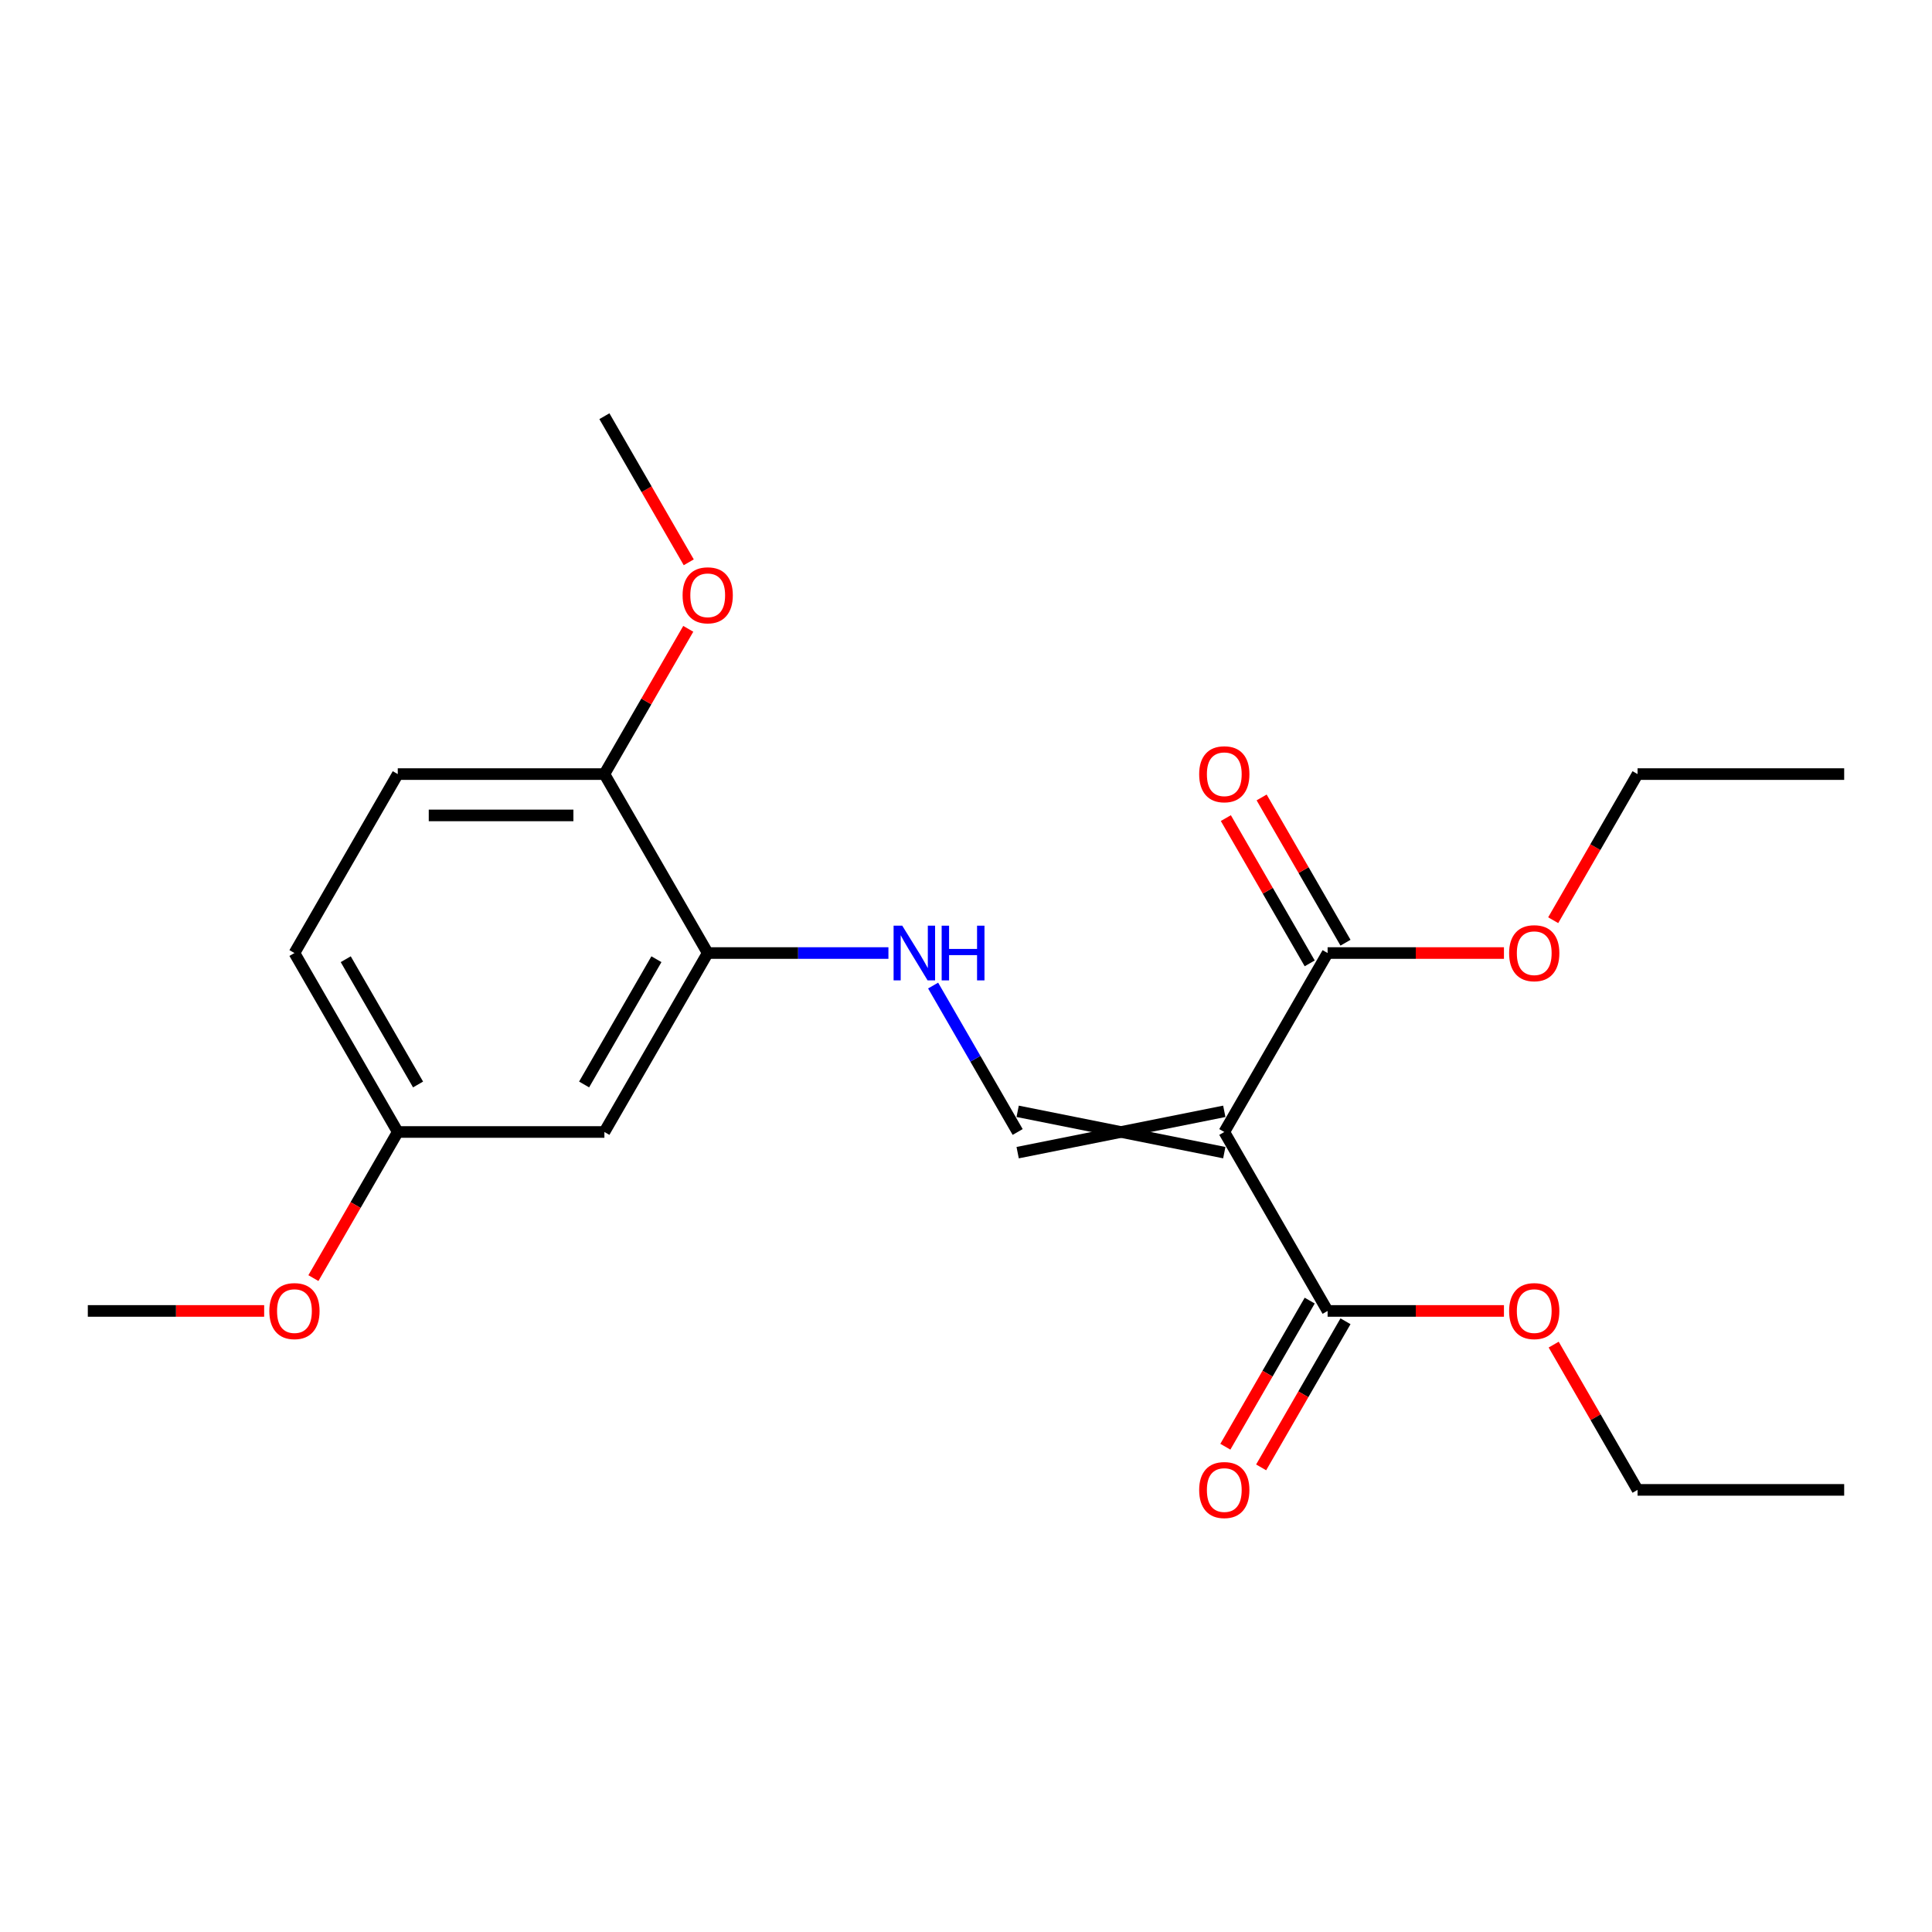 <?xml version='1.0' encoding='iso-8859-1'?>
<svg version='1.1' baseProfile='full'
              xmlns='http://www.w3.org/2000/svg'
                      xmlns:rdkit='http://www.rdkit.org/xml'
                      xmlns:xlink='http://www.w3.org/1999/xlink'
                  xml:space='preserve'
width='1000px' height='1000px' viewBox='0 0 1000 1000'>
<!-- END OF HEADER -->
<rect style='opacity:1.0;fill:#FFFFFF;stroke:none' width='1000' height='1000' x='0' y='0'> </rect>
<path class='bond-0' d='M 633.69,575.219 L 526.738,596.609' style='fill:none;fill-rule:evenodd;stroke:#000000;stroke-width:6px;stroke-linecap:butt;stroke-linejoin:miter;stroke-opacity:1' />
<path class='bond-0' d='M 633.69,596.609 L 526.738,575.219' style='fill:none;fill-rule:evenodd;stroke:#000000;stroke-width:6px;stroke-linecap:butt;stroke-linejoin:miter;stroke-opacity:1' />
<path class='bond-1' d='M 633.69,585.914 L 687.166,678.537' style='fill:none;fill-rule:evenodd;stroke:#000000;stroke-width:6px;stroke-linecap:butt;stroke-linejoin:miter;stroke-opacity:1' />
<path class='bond-2' d='M 633.69,585.914 L 687.166,493.291' style='fill:none;fill-rule:evenodd;stroke:#000000;stroke-width:6px;stroke-linecap:butt;stroke-linejoin:miter;stroke-opacity:1' />
<path class='bond-3' d='M 526.738,585.914 L 504.859,548.019' style='fill:none;fill-rule:evenodd;stroke:#000000;stroke-width:6px;stroke-linecap:butt;stroke-linejoin:miter;stroke-opacity:1' />
<path class='bond-3' d='M 504.859,548.019 L 482.981,510.125' style='fill:none;fill-rule:evenodd;stroke:#0000FF;stroke-width:6px;stroke-linecap:butt;stroke-linejoin:miter;stroke-opacity:1' />
<path class='bond-8' d='M 677.903,673.189 L 656.071,711.004' style='fill:none;fill-rule:evenodd;stroke:#000000;stroke-width:6px;stroke-linecap:butt;stroke-linejoin:miter;stroke-opacity:1' />
<path class='bond-8' d='M 656.071,711.004 L 634.239,748.819' style='fill:none;fill-rule:evenodd;stroke:#FF0000;stroke-width:6px;stroke-linecap:butt;stroke-linejoin:miter;stroke-opacity:1' />
<path class='bond-8' d='M 696.428,683.885 L 674.596,721.699' style='fill:none;fill-rule:evenodd;stroke:#000000;stroke-width:6px;stroke-linecap:butt;stroke-linejoin:miter;stroke-opacity:1' />
<path class='bond-8' d='M 674.596,721.699 L 652.764,759.514' style='fill:none;fill-rule:evenodd;stroke:#FF0000;stroke-width:6px;stroke-linecap:butt;stroke-linejoin:miter;stroke-opacity:1' />
<path class='bond-12' d='M 687.166,678.537 L 732.805,678.537' style='fill:none;fill-rule:evenodd;stroke:#000000;stroke-width:6px;stroke-linecap:butt;stroke-linejoin:miter;stroke-opacity:1' />
<path class='bond-12' d='M 732.805,678.537 L 778.444,678.537' style='fill:none;fill-rule:evenodd;stroke:#FF0000;stroke-width:6px;stroke-linecap:butt;stroke-linejoin:miter;stroke-opacity:1' />
<path class='bond-7' d='M 696.428,487.943 L 674.723,450.349' style='fill:none;fill-rule:evenodd;stroke:#000000;stroke-width:6px;stroke-linecap:butt;stroke-linejoin:miter;stroke-opacity:1' />
<path class='bond-7' d='M 674.723,450.349 L 653.018,412.754' style='fill:none;fill-rule:evenodd;stroke:#FF0000;stroke-width:6px;stroke-linecap:butt;stroke-linejoin:miter;stroke-opacity:1' />
<path class='bond-7' d='M 677.903,498.639 L 656.198,461.044' style='fill:none;fill-rule:evenodd;stroke:#000000;stroke-width:6px;stroke-linecap:butt;stroke-linejoin:miter;stroke-opacity:1' />
<path class='bond-7' d='M 656.198,461.044 L 634.493,423.449' style='fill:none;fill-rule:evenodd;stroke:#FF0000;stroke-width:6px;stroke-linecap:butt;stroke-linejoin:miter;stroke-opacity:1' />
<path class='bond-11' d='M 687.166,493.291 L 732.805,493.291' style='fill:none;fill-rule:evenodd;stroke:#000000;stroke-width:6px;stroke-linecap:butt;stroke-linejoin:miter;stroke-opacity:1' />
<path class='bond-11' d='M 732.805,493.291 L 778.444,493.291' style='fill:none;fill-rule:evenodd;stroke:#FF0000;stroke-width:6px;stroke-linecap:butt;stroke-linejoin:miter;stroke-opacity:1' />
<path class='bond-4' d='M 459.848,493.291 L 413.079,493.291' style='fill:none;fill-rule:evenodd;stroke:#0000FF;stroke-width:6px;stroke-linecap:butt;stroke-linejoin:miter;stroke-opacity:1' />
<path class='bond-4' d='M 413.079,493.291 L 366.31,493.291' style='fill:none;fill-rule:evenodd;stroke:#000000;stroke-width:6px;stroke-linecap:butt;stroke-linejoin:miter;stroke-opacity:1' />
<path class='bond-5' d='M 366.31,493.291 L 312.834,585.914' style='fill:none;fill-rule:evenodd;stroke:#000000;stroke-width:6px;stroke-linecap:butt;stroke-linejoin:miter;stroke-opacity:1' />
<path class='bond-5' d='M 339.764,496.489 L 302.331,561.325' style='fill:none;fill-rule:evenodd;stroke:#000000;stroke-width:6px;stroke-linecap:butt;stroke-linejoin:miter;stroke-opacity:1' />
<path class='bond-6' d='M 366.31,493.291 L 312.834,400.668' style='fill:none;fill-rule:evenodd;stroke:#000000;stroke-width:6px;stroke-linecap:butt;stroke-linejoin:miter;stroke-opacity:1' />
<path class='bond-10' d='M 312.834,585.914 L 205.882,585.914' style='fill:none;fill-rule:evenodd;stroke:#000000;stroke-width:6px;stroke-linecap:butt;stroke-linejoin:miter;stroke-opacity:1' />
<path class='bond-9' d='M 312.834,400.668 L 205.882,400.668' style='fill:none;fill-rule:evenodd;stroke:#000000;stroke-width:6px;stroke-linecap:butt;stroke-linejoin:miter;stroke-opacity:1' />
<path class='bond-9' d='M 296.791,422.058 L 221.925,422.058' style='fill:none;fill-rule:evenodd;stroke:#000000;stroke-width:6px;stroke-linecap:butt;stroke-linejoin:miter;stroke-opacity:1' />
<path class='bond-14' d='M 312.834,400.668 L 334.539,363.073' style='fill:none;fill-rule:evenodd;stroke:#000000;stroke-width:6px;stroke-linecap:butt;stroke-linejoin:miter;stroke-opacity:1' />
<path class='bond-14' d='M 334.539,363.073 L 356.245,325.479' style='fill:none;fill-rule:evenodd;stroke:#FF0000;stroke-width:6px;stroke-linecap:butt;stroke-linejoin:miter;stroke-opacity:1' />
<path class='bond-13' d='M 205.882,400.668 L 152.406,493.291' style='fill:none;fill-rule:evenodd;stroke:#000000;stroke-width:6px;stroke-linecap:butt;stroke-linejoin:miter;stroke-opacity:1' />
<path class='bond-15' d='M 205.882,585.914 L 184.05,623.729' style='fill:none;fill-rule:evenodd;stroke:#000000;stroke-width:6px;stroke-linecap:butt;stroke-linejoin:miter;stroke-opacity:1' />
<path class='bond-15' d='M 184.05,623.729 L 162.218,661.543' style='fill:none;fill-rule:evenodd;stroke:#FF0000;stroke-width:6px;stroke-linecap:butt;stroke-linejoin:miter;stroke-opacity:1' />
<path class='bond-22' d='M 205.882,585.914 L 152.406,493.291' style='fill:none;fill-rule:evenodd;stroke:#000000;stroke-width:6px;stroke-linecap:butt;stroke-linejoin:miter;stroke-opacity:1' />
<path class='bond-22' d='M 216.386,561.325 L 178.952,496.489' style='fill:none;fill-rule:evenodd;stroke:#000000;stroke-width:6px;stroke-linecap:butt;stroke-linejoin:miter;stroke-opacity:1' />
<path class='bond-16' d='M 803.929,476.297 L 825.761,438.482' style='fill:none;fill-rule:evenodd;stroke:#FF0000;stroke-width:6px;stroke-linecap:butt;stroke-linejoin:miter;stroke-opacity:1' />
<path class='bond-16' d='M 825.761,438.482 L 847.594,400.668' style='fill:none;fill-rule:evenodd;stroke:#000000;stroke-width:6px;stroke-linecap:butt;stroke-linejoin:miter;stroke-opacity:1' />
<path class='bond-17' d='M 804.183,695.971 L 825.888,733.565' style='fill:none;fill-rule:evenodd;stroke:#FF0000;stroke-width:6px;stroke-linecap:butt;stroke-linejoin:miter;stroke-opacity:1' />
<path class='bond-17' d='M 825.888,733.565 L 847.594,771.16' style='fill:none;fill-rule:evenodd;stroke:#000000;stroke-width:6px;stroke-linecap:butt;stroke-linejoin:miter;stroke-opacity:1' />
<path class='bond-18' d='M 356.499,291.051 L 334.667,253.236' style='fill:none;fill-rule:evenodd;stroke:#FF0000;stroke-width:6px;stroke-linecap:butt;stroke-linejoin:miter;stroke-opacity:1' />
<path class='bond-18' d='M 334.667,253.236 L 312.834,215.422' style='fill:none;fill-rule:evenodd;stroke:#000000;stroke-width:6px;stroke-linecap:butt;stroke-linejoin:miter;stroke-opacity:1' />
<path class='bond-19' d='M 136.733,678.537 L 91.094,678.537' style='fill:none;fill-rule:evenodd;stroke:#FF0000;stroke-width:6px;stroke-linecap:butt;stroke-linejoin:miter;stroke-opacity:1' />
<path class='bond-19' d='M 91.094,678.537 L 45.455,678.537' style='fill:none;fill-rule:evenodd;stroke:#000000;stroke-width:6px;stroke-linecap:butt;stroke-linejoin:miter;stroke-opacity:1' />
<path class='bond-21' d='M 847.594,400.668 L 954.545,400.668' style='fill:none;fill-rule:evenodd;stroke:#000000;stroke-width:6px;stroke-linecap:butt;stroke-linejoin:miter;stroke-opacity:1' />
<path class='bond-20' d='M 847.594,771.16 L 954.545,771.16' style='fill:none;fill-rule:evenodd;stroke:#000000;stroke-width:6px;stroke-linecap:butt;stroke-linejoin:miter;stroke-opacity:1' />
<path  class='atom-4' d='M 467.002 479.131
L 476.282 494.131
Q 477.202 495.611, 478.682 498.291
Q 480.162 500.971, 480.242 501.131
L 480.242 479.131
L 484.002 479.131
L 484.002 507.451
L 480.122 507.451
L 470.162 491.051
Q 469.002 489.131, 467.762 486.931
Q 466.562 484.731, 466.202 484.051
L 466.202 507.451
L 462.522 507.451
L 462.522 479.131
L 467.002 479.131
' fill='#0000FF'/>
<path  class='atom-4' d='M 487.402 479.131
L 491.242 479.131
L 491.242 491.171
L 505.722 491.171
L 505.722 479.131
L 509.562 479.131
L 509.562 507.451
L 505.722 507.451
L 505.722 494.371
L 491.242 494.371
L 491.242 507.451
L 487.402 507.451
L 487.402 479.131
' fill='#0000FF'/>
<path  class='atom-8' d='M 620.69 400.748
Q 620.69 393.948, 624.05 390.148
Q 627.41 386.348, 633.69 386.348
Q 639.97 386.348, 643.33 390.148
Q 646.69 393.948, 646.69 400.748
Q 646.69 407.628, 643.29 411.548
Q 639.89 415.428, 633.69 415.428
Q 627.45 415.428, 624.05 411.548
Q 620.69 407.668, 620.69 400.748
M 633.69 412.228
Q 638.01 412.228, 640.33 409.348
Q 642.69 406.428, 642.69 400.748
Q 642.69 395.188, 640.33 392.388
Q 638.01 389.548, 633.69 389.548
Q 629.37 389.548, 627.01 392.348
Q 624.69 395.148, 624.69 400.748
Q 624.69 406.468, 627.01 409.348
Q 629.37 412.228, 633.69 412.228
' fill='#FF0000'/>
<path  class='atom-9' d='M 620.69 771.24
Q 620.69 764.44, 624.05 760.64
Q 627.41 756.84, 633.69 756.84
Q 639.97 756.84, 643.33 760.64
Q 646.69 764.44, 646.69 771.24
Q 646.69 778.12, 643.29 782.04
Q 639.89 785.92, 633.69 785.92
Q 627.45 785.92, 624.05 782.04
Q 620.69 778.16, 620.69 771.24
M 633.69 782.72
Q 638.01 782.72, 640.33 779.84
Q 642.69 776.92, 642.69 771.24
Q 642.69 765.68, 640.33 762.88
Q 638.01 760.04, 633.69 760.04
Q 629.37 760.04, 627.01 762.84
Q 624.69 765.64, 624.69 771.24
Q 624.69 776.96, 627.01 779.84
Q 629.37 782.72, 633.69 782.72
' fill='#FF0000'/>
<path  class='atom-12' d='M 781.118 493.371
Q 781.118 486.571, 784.478 482.771
Q 787.838 478.971, 794.118 478.971
Q 800.398 478.971, 803.758 482.771
Q 807.118 486.571, 807.118 493.371
Q 807.118 500.251, 803.718 504.171
Q 800.318 508.051, 794.118 508.051
Q 787.878 508.051, 784.478 504.171
Q 781.118 500.291, 781.118 493.371
M 794.118 504.851
Q 798.438 504.851, 800.758 501.971
Q 803.118 499.051, 803.118 493.371
Q 803.118 487.811, 800.758 485.011
Q 798.438 482.171, 794.118 482.171
Q 789.798 482.171, 787.438 484.971
Q 785.118 487.771, 785.118 493.371
Q 785.118 499.091, 787.438 501.971
Q 789.798 504.851, 794.118 504.851
' fill='#FF0000'/>
<path  class='atom-13' d='M 781.118 678.617
Q 781.118 671.817, 784.478 668.017
Q 787.838 664.217, 794.118 664.217
Q 800.398 664.217, 803.758 668.017
Q 807.118 671.817, 807.118 678.617
Q 807.118 685.497, 803.718 689.417
Q 800.318 693.297, 794.118 693.297
Q 787.878 693.297, 784.478 689.417
Q 781.118 685.537, 781.118 678.617
M 794.118 690.097
Q 798.438 690.097, 800.758 687.217
Q 803.118 684.297, 803.118 678.617
Q 803.118 673.057, 800.758 670.257
Q 798.438 667.417, 794.118 667.417
Q 789.798 667.417, 787.438 670.217
Q 785.118 673.017, 785.118 678.617
Q 785.118 684.337, 787.438 687.217
Q 789.798 690.097, 794.118 690.097
' fill='#FF0000'/>
<path  class='atom-15' d='M 353.31 308.125
Q 353.31 301.325, 356.67 297.525
Q 360.03 293.725, 366.31 293.725
Q 372.59 293.725, 375.95 297.525
Q 379.31 301.325, 379.31 308.125
Q 379.31 315.005, 375.91 318.925
Q 372.51 322.805, 366.31 322.805
Q 360.07 322.805, 356.67 318.925
Q 353.31 315.045, 353.31 308.125
M 366.31 319.605
Q 370.63 319.605, 372.95 316.725
Q 375.31 313.805, 375.31 308.125
Q 375.31 302.565, 372.95 299.765
Q 370.63 296.925, 366.31 296.925
Q 361.99 296.925, 359.63 299.725
Q 357.31 302.525, 357.31 308.125
Q 357.31 313.845, 359.63 316.725
Q 361.99 319.605, 366.31 319.605
' fill='#FF0000'/>
<path  class='atom-16' d='M 139.406 678.617
Q 139.406 671.817, 142.766 668.017
Q 146.126 664.217, 152.406 664.217
Q 158.686 664.217, 162.046 668.017
Q 165.406 671.817, 165.406 678.617
Q 165.406 685.497, 162.006 689.417
Q 158.606 693.297, 152.406 693.297
Q 146.166 693.297, 142.766 689.417
Q 139.406 685.537, 139.406 678.617
M 152.406 690.097
Q 156.726 690.097, 159.046 687.217
Q 161.406 684.297, 161.406 678.617
Q 161.406 673.057, 159.046 670.257
Q 156.726 667.417, 152.406 667.417
Q 148.086 667.417, 145.726 670.217
Q 143.406 673.017, 143.406 678.617
Q 143.406 684.337, 145.726 687.217
Q 148.086 690.097, 152.406 690.097
' fill='#FF0000'/>
</svg>
